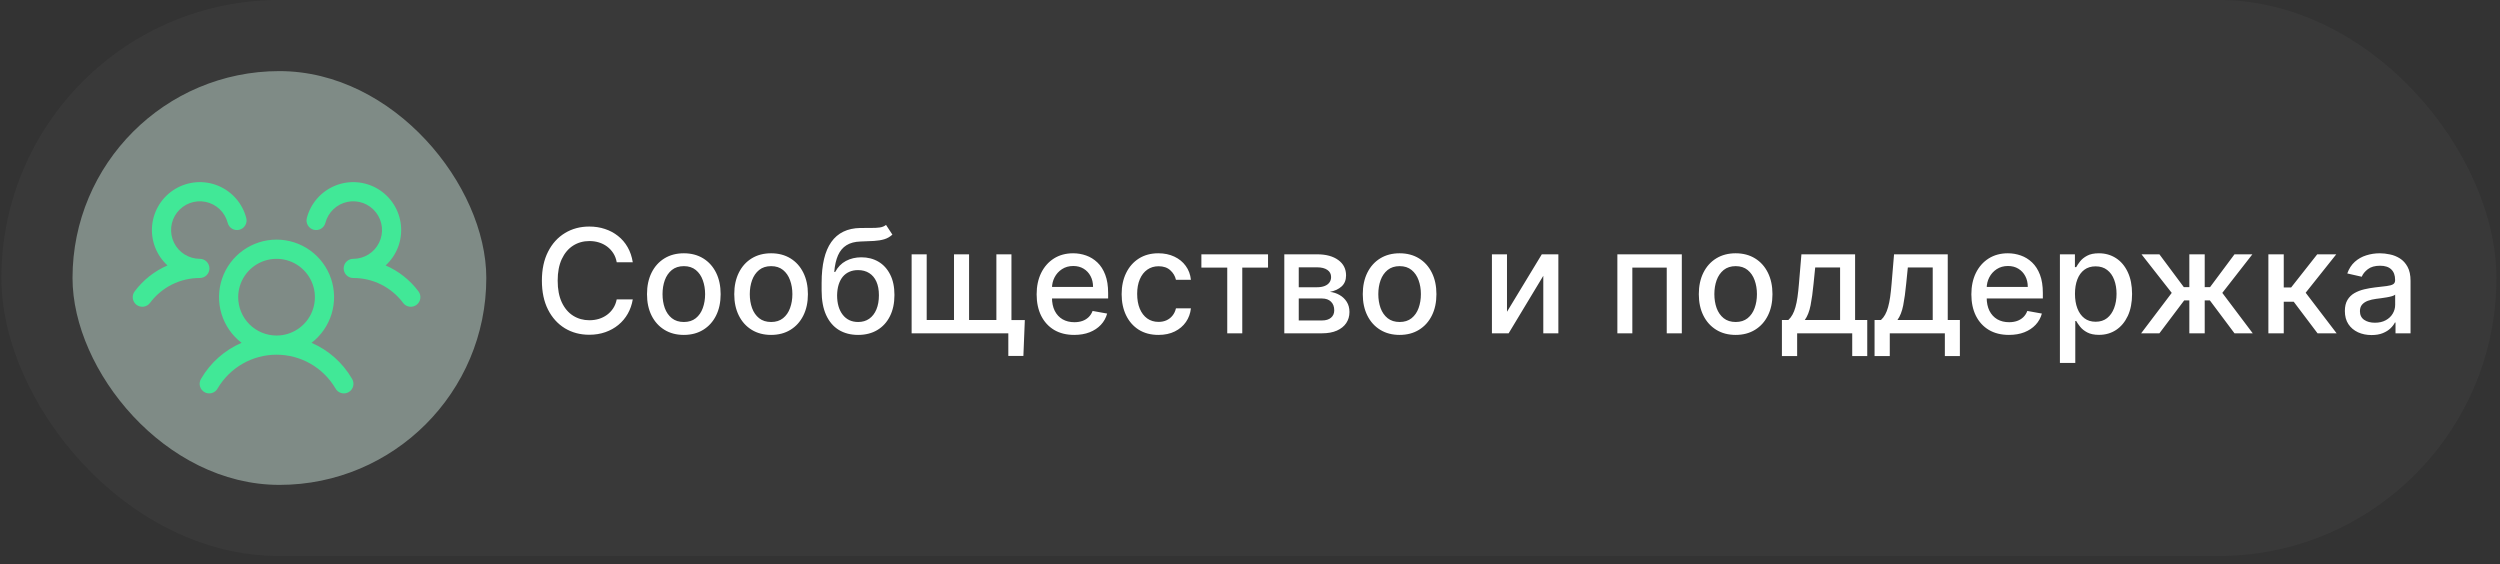 <?xml version="1.0" encoding="UTF-8"?> <svg xmlns="http://www.w3.org/2000/svg" width="226" height="51" viewBox="0 0 226 51" fill="none"><rect x="0" y="0" width="226" height="51" fill="#333333" stroke="none"/><rect x="0.128" width="225.548" height="50.263" rx="25.131" fill="#4F4F4F" fill-opacity="0.25"></rect><rect x="6.556" y="6.428" width="37.406" height="37.406" rx="18.703" fill="#7F8B86"></rect><path d="M37.655 27.558C37.564 27.627 37.461 27.676 37.35 27.705C37.24 27.733 37.125 27.739 37.013 27.723C36.9 27.707 36.791 27.669 36.693 27.611C36.596 27.553 36.51 27.476 36.442 27.385C35.919 26.683 35.239 26.113 34.456 25.721C33.673 25.33 32.81 25.128 31.934 25.131C31.764 25.131 31.597 25.081 31.455 24.987C31.313 24.893 31.202 24.759 31.136 24.602C31.091 24.495 31.068 24.38 31.068 24.265C31.068 24.149 31.091 24.034 31.136 23.928C31.202 23.77 31.313 23.637 31.455 23.542C31.597 23.448 31.764 23.398 31.934 23.398C32.421 23.398 32.897 23.261 33.31 23.004C33.723 22.747 34.055 22.379 34.269 21.942C34.483 21.505 34.57 21.017 34.521 20.534C34.472 20.05 34.288 19.589 33.99 19.205C33.692 18.82 33.292 18.527 32.836 18.358C32.38 18.19 31.886 18.152 31.409 18.25C30.933 18.349 30.494 18.578 30.141 18.914C29.789 19.249 29.538 19.676 29.416 20.147C29.388 20.258 29.338 20.361 29.269 20.452C29.201 20.543 29.115 20.62 29.017 20.678C28.919 20.735 28.811 20.773 28.698 20.789C28.585 20.805 28.47 20.799 28.36 20.77C28.25 20.742 28.146 20.692 28.055 20.623C27.964 20.555 27.887 20.469 27.83 20.371C27.772 20.273 27.734 20.165 27.718 20.052C27.702 19.939 27.708 19.824 27.737 19.714C27.906 19.061 28.224 18.456 28.668 17.948C29.112 17.44 29.668 17.043 30.292 16.787C30.916 16.532 31.591 16.425 32.264 16.477C32.936 16.529 33.587 16.736 34.166 17.084C34.744 17.431 35.233 17.909 35.594 18.478C35.955 19.048 36.178 19.694 36.245 20.365C36.313 21.036 36.222 21.714 35.982 22.344C35.741 22.974 35.357 23.539 34.86 23.995C36.038 24.505 37.063 25.315 37.832 26.344C37.9 26.435 37.95 26.539 37.978 26.649C38.006 26.76 38.012 26.875 37.995 26.988C37.979 27.101 37.941 27.209 37.882 27.307C37.824 27.405 37.747 27.49 37.655 27.558ZM31.817 34.233C31.88 34.331 31.922 34.442 31.941 34.557C31.96 34.672 31.956 34.79 31.928 34.904C31.9 35.017 31.849 35.124 31.779 35.218C31.709 35.311 31.621 35.39 31.52 35.448C31.418 35.507 31.306 35.544 31.19 35.558C31.074 35.572 30.957 35.563 30.844 35.53C30.732 35.498 30.628 35.443 30.537 35.369C30.447 35.295 30.372 35.203 30.318 35.099C29.772 34.175 28.994 33.409 28.061 32.876C27.129 32.344 26.074 32.064 25 32.064C23.926 32.064 22.871 32.344 21.939 32.876C21.006 33.409 20.228 34.175 19.682 35.099C19.628 35.203 19.553 35.295 19.463 35.369C19.372 35.443 19.268 35.498 19.156 35.53C19.043 35.563 18.926 35.572 18.81 35.558C18.694 35.544 18.582 35.507 18.48 35.448C18.379 35.39 18.291 35.311 18.221 35.218C18.151 35.124 18.1 35.017 18.072 34.904C18.044 34.79 18.04 34.672 18.059 34.557C18.078 34.442 18.12 34.331 18.183 34.233C19.023 32.789 20.304 31.652 21.838 30.991C20.975 30.33 20.341 29.415 20.024 28.375C19.708 27.335 19.726 26.222 20.074 25.192C20.423 24.163 21.086 23.268 21.97 22.635C22.853 22.001 23.913 21.661 25 21.661C26.087 21.661 27.147 22.001 28.03 22.635C28.914 23.268 29.577 24.163 29.926 25.192C30.274 26.222 30.292 27.335 29.976 28.375C29.659 29.415 29.025 30.33 28.162 30.991C29.696 31.652 30.977 32.789 31.817 34.233ZM25 30.332C25.686 30.332 26.356 30.129 26.926 29.748C27.496 29.367 27.941 28.825 28.203 28.192C28.466 27.558 28.534 26.861 28.401 26.189C28.267 25.516 27.936 24.898 27.452 24.413C26.967 23.928 26.349 23.598 25.676 23.464C25.004 23.331 24.307 23.399 23.673 23.662C23.04 23.924 22.498 24.369 22.117 24.939C21.736 25.509 21.533 26.179 21.533 26.865C21.533 27.785 21.898 28.666 22.548 29.317C23.199 29.967 24.08 30.332 25 30.332ZM18.933 24.265C18.933 24.035 18.841 23.814 18.679 23.652C18.516 23.489 18.296 23.398 18.066 23.398C17.579 23.398 17.103 23.261 16.69 23.004C16.277 22.747 15.945 22.379 15.731 21.942C15.517 21.505 15.43 21.017 15.479 20.534C15.528 20.05 15.712 19.589 16.01 19.205C16.308 18.82 16.708 18.527 17.164 18.358C17.62 18.19 18.114 18.152 18.591 18.25C19.067 18.349 19.506 18.578 19.859 18.914C20.211 19.249 20.462 19.676 20.584 20.147C20.641 20.37 20.785 20.561 20.983 20.678C21.181 20.794 21.417 20.828 21.64 20.77C21.863 20.713 22.054 20.569 22.17 20.371C22.287 20.173 22.321 19.937 22.263 19.714C22.094 19.061 21.776 18.456 21.332 17.948C20.888 17.44 20.332 17.043 19.708 16.787C19.084 16.532 18.409 16.425 17.736 16.477C17.064 16.529 16.413 16.736 15.835 17.084C15.256 17.431 14.767 17.909 14.406 18.478C14.045 19.048 13.822 19.694 13.755 20.365C13.687 21.036 13.777 21.714 14.018 22.344C14.258 22.974 14.643 23.539 15.14 23.995C13.963 24.506 12.939 25.315 12.171 26.344C12.033 26.528 11.974 26.759 12.007 26.987C12.039 27.214 12.16 27.42 12.344 27.558C12.528 27.696 12.759 27.755 12.987 27.723C13.215 27.69 13.42 27.569 13.558 27.385C14.081 26.683 14.761 26.113 15.544 25.721C16.327 25.33 17.19 25.128 18.066 25.131C18.296 25.131 18.516 25.04 18.679 24.878C18.841 24.715 18.933 24.494 18.933 24.265Z" fill="#41E897"></path><path d="M57.202 23.706H55.751C55.696 23.396 55.592 23.123 55.44 22.888C55.288 22.652 55.102 22.452 54.882 22.288C54.662 22.124 54.415 22 54.143 21.916C53.873 21.832 53.586 21.791 53.283 21.791C52.734 21.791 52.243 21.929 51.809 22.204C51.378 22.48 51.037 22.885 50.786 23.418C50.538 23.951 50.414 24.602 50.414 25.37C50.414 26.145 50.538 26.799 50.786 27.332C51.037 27.866 51.38 28.269 51.813 28.541C52.247 28.814 52.736 28.95 53.278 28.95C53.579 28.95 53.864 28.91 54.133 28.83C54.406 28.746 54.653 28.623 54.873 28.462C55.093 28.301 55.279 28.104 55.431 27.872C55.586 27.636 55.692 27.367 55.751 27.063L57.202 27.067C57.124 27.535 56.974 27.966 56.751 28.36C56.531 28.75 56.247 29.088 55.9 29.373C55.556 29.656 55.162 29.874 54.719 30.029C54.276 30.184 53.792 30.262 53.269 30.262C52.444 30.262 51.71 30.066 51.065 29.676C50.42 29.282 49.912 28.72 49.54 27.988C49.171 27.257 48.987 26.384 48.987 25.37C48.987 24.354 49.173 23.481 49.545 22.753C49.916 22.021 50.425 21.46 51.069 21.07C51.714 20.676 52.447 20.48 53.269 20.48C53.774 20.48 54.245 20.552 54.682 20.698C55.122 20.841 55.517 21.051 55.867 21.33C56.218 21.606 56.508 21.944 56.737 22.344C56.966 22.741 57.121 23.195 57.202 23.706ZM61.817 30.276C61.148 30.276 60.564 30.122 60.065 29.815C59.566 29.508 59.178 29.079 58.902 28.527C58.627 27.976 58.489 27.331 58.489 26.593C58.489 25.852 58.627 25.205 58.902 24.65C59.178 24.095 59.566 23.664 60.065 23.357C60.564 23.051 61.148 22.897 61.817 22.897C62.487 22.897 63.071 23.051 63.57 23.357C64.069 23.664 64.457 24.095 64.733 24.65C65.008 25.205 65.146 25.852 65.146 26.593C65.146 27.331 65.008 27.976 64.733 28.527C64.457 29.079 64.069 29.508 63.57 29.815C63.071 30.122 62.487 30.276 61.817 30.276ZM61.822 29.108C62.256 29.108 62.615 28.994 62.901 28.765C63.186 28.535 63.397 28.23 63.533 27.849C63.672 27.467 63.742 27.047 63.742 26.589C63.742 26.133 63.672 25.715 63.533 25.333C63.397 24.949 63.186 24.641 62.901 24.408C62.615 24.176 62.256 24.059 61.822 24.059C61.385 24.059 61.022 24.176 60.734 24.408C60.449 24.641 60.237 24.949 60.097 25.333C59.961 25.715 59.893 26.133 59.893 26.589C59.893 27.047 59.961 27.467 60.097 27.849C60.237 28.23 60.449 28.535 60.734 28.765C61.022 28.994 61.385 29.108 61.822 29.108ZM69.706 30.276C69.037 30.276 68.452 30.122 67.953 29.815C67.454 29.508 67.067 29.079 66.791 28.527C66.515 27.976 66.377 27.331 66.377 26.593C66.377 25.852 66.515 25.205 66.791 24.65C67.067 24.095 67.454 23.664 67.953 23.357C68.452 23.051 69.037 22.897 69.706 22.897C70.376 22.897 70.96 23.051 71.459 23.357C71.958 23.664 72.345 24.095 72.621 24.65C72.897 25.205 73.035 25.852 73.035 26.593C73.035 27.331 72.897 27.976 72.621 28.527C72.345 29.079 71.958 29.508 71.459 29.815C70.96 30.122 70.376 30.276 69.706 30.276ZM69.711 29.108C70.144 29.108 70.504 28.994 70.789 28.765C71.074 28.535 71.285 28.23 71.421 27.849C71.561 27.467 71.631 27.047 71.631 26.589C71.631 26.133 71.561 25.715 71.421 25.333C71.285 24.949 71.074 24.641 70.789 24.408C70.504 24.176 70.144 24.059 69.711 24.059C69.274 24.059 68.911 24.176 68.623 24.408C68.338 24.641 68.125 24.949 67.986 25.333C67.849 25.715 67.781 26.133 67.781 26.589C67.781 27.047 67.849 27.467 67.986 27.849C68.125 28.23 68.338 28.535 68.623 28.765C68.911 28.994 69.274 29.108 69.711 29.108ZM80.096 20.331L80.672 21.209C80.459 21.405 80.215 21.544 79.942 21.628C79.673 21.709 79.361 21.76 79.008 21.781C78.655 21.8 78.25 21.817 77.794 21.832C77.28 21.848 76.857 21.959 76.525 22.167C76.194 22.372 75.938 22.675 75.758 23.078C75.581 23.478 75.467 23.98 75.414 24.585H75.502C75.735 24.142 76.057 23.81 76.469 23.59C76.885 23.37 77.351 23.26 77.869 23.26C78.445 23.26 78.958 23.392 79.408 23.655C79.857 23.918 80.21 24.304 80.468 24.813C80.728 25.318 80.858 25.936 80.858 26.668C80.858 27.408 80.722 28.049 80.449 28.588C80.18 29.127 79.798 29.544 79.305 29.838C78.816 30.13 78.238 30.276 77.571 30.276C76.905 30.276 76.324 30.125 75.828 29.825C75.335 29.521 74.952 29.071 74.68 28.476C74.41 27.881 74.275 27.146 74.275 26.273V25.566C74.275 23.932 74.566 22.703 75.149 21.879C75.732 21.055 76.603 20.631 77.762 20.61C78.137 20.6 78.472 20.599 78.766 20.605C79.061 20.608 79.318 20.594 79.538 20.563C79.761 20.529 79.947 20.452 80.096 20.331ZM77.576 29.108C77.963 29.108 78.297 29.011 78.576 28.816C78.858 28.617 79.075 28.337 79.226 27.974C79.378 27.611 79.454 27.184 79.454 26.691C79.454 26.207 79.378 25.797 79.226 25.459C79.075 25.121 78.858 24.864 78.576 24.687C78.293 24.507 77.956 24.417 77.562 24.417C77.271 24.417 77.01 24.469 76.781 24.571C76.552 24.67 76.355 24.817 76.191 25.012C76.029 25.208 75.904 25.447 75.814 25.729C75.727 26.008 75.681 26.328 75.674 26.691C75.674 27.429 75.843 28.016 76.181 28.453C76.522 28.89 76.987 29.108 77.576 29.108ZM92.644 28.932L92.514 32.177H91.152V30.131H90.264V28.932H92.644ZM82.411 22.99H83.773V28.927H86.242V22.99H87.604V28.927H90.073V22.99H91.435V30.131H82.411V22.99ZM97.111 30.276C96.407 30.276 95.801 30.125 95.293 29.825C94.788 29.521 94.397 29.095 94.121 28.546C93.849 27.994 93.712 27.348 93.712 26.607C93.712 25.876 93.849 25.231 94.121 24.673C94.397 24.115 94.782 23.68 95.274 23.367C95.77 23.054 96.35 22.897 97.013 22.897C97.416 22.897 97.807 22.964 98.185 23.097C98.563 23.23 98.902 23.44 99.203 23.725C99.504 24.01 99.741 24.38 99.914 24.836C100.088 25.288 100.175 25.839 100.175 26.486V26.979H94.498V25.938H98.812C98.812 25.572 98.738 25.248 98.589 24.966C98.441 24.681 98.231 24.456 97.962 24.292C97.695 24.128 97.382 24.046 97.022 24.046C96.632 24.046 96.291 24.142 96 24.334C95.711 24.523 95.488 24.771 95.33 25.078C95.175 25.381 95.098 25.712 95.098 26.068V26.881C95.098 27.359 95.181 27.765 95.349 28.1C95.519 28.434 95.756 28.69 96.06 28.867C96.364 29.04 96.719 29.127 97.125 29.127C97.388 29.127 97.629 29.09 97.845 29.015C98.062 28.938 98.25 28.823 98.408 28.672C98.566 28.52 98.687 28.332 98.771 28.109L100.086 28.346C99.981 28.733 99.792 29.073 99.519 29.364C99.249 29.652 98.91 29.877 98.501 30.038C98.095 30.196 97.632 30.276 97.111 30.276ZM104.725 30.276C104.034 30.276 103.439 30.119 102.94 29.806C102.444 29.49 102.063 29.054 101.796 28.5C101.53 27.945 101.396 27.309 101.396 26.593C101.396 25.868 101.533 25.228 101.805 24.673C102.078 24.115 102.463 23.68 102.958 23.367C103.454 23.054 104.039 22.897 104.711 22.897C105.254 22.897 105.737 22.998 106.162 23.199C106.586 23.398 106.929 23.677 107.189 24.036C107.453 24.396 107.609 24.816 107.659 25.296H106.306C106.231 24.961 106.061 24.673 105.794 24.431C105.531 24.19 105.178 24.069 104.734 24.069C104.347 24.069 104.008 24.171 103.716 24.376C103.428 24.577 103.203 24.865 103.042 25.24C102.881 25.612 102.8 26.052 102.8 26.561C102.8 27.081 102.879 27.531 103.037 27.909C103.196 28.287 103.419 28.58 103.707 28.788C103.998 28.995 104.341 29.099 104.734 29.099C104.998 29.099 105.237 29.051 105.45 28.955C105.667 28.856 105.849 28.715 105.994 28.532C106.143 28.349 106.247 28.129 106.306 27.872H107.659C107.609 28.334 107.459 28.746 107.208 29.108C106.957 29.471 106.62 29.756 106.199 29.964C105.781 30.172 105.289 30.276 104.725 30.276ZM108.605 24.19V22.99H114.63V24.19H112.301V30.131H110.943V24.19H108.605ZM116.101 30.131V22.99H119.062C119.868 22.99 120.507 23.162 120.978 23.506C121.449 23.847 121.684 24.311 121.684 24.896C121.684 25.315 121.551 25.646 121.285 25.891C121.018 26.136 120.665 26.3 120.225 26.384C120.544 26.421 120.837 26.517 121.103 26.672C121.37 26.824 121.584 27.029 121.745 27.286C121.909 27.543 121.991 27.85 121.991 28.207C121.991 28.585 121.894 28.919 121.698 29.211C121.503 29.499 121.219 29.725 120.848 29.89C120.479 30.051 120.034 30.131 119.513 30.131H116.101ZM117.407 28.969H119.513C119.857 28.969 120.127 28.887 120.322 28.723C120.517 28.558 120.615 28.335 120.615 28.053C120.615 27.721 120.517 27.461 120.322 27.272C120.127 27.08 119.857 26.984 119.513 26.984H117.407V28.969ZM117.407 25.966H119.076C119.337 25.966 119.56 25.928 119.746 25.854C119.935 25.78 120.079 25.674 120.178 25.538C120.28 25.398 120.331 25.234 120.331 25.045C120.331 24.769 120.218 24.554 119.992 24.399C119.766 24.244 119.456 24.166 119.062 24.166H117.407V25.966ZM126.524 30.276C125.855 30.276 125.27 30.122 124.771 29.815C124.272 29.508 123.885 29.079 123.609 28.527C123.333 27.976 123.195 27.331 123.195 26.593C123.195 25.852 123.333 25.205 123.609 24.65C123.885 24.095 124.272 23.664 124.771 23.357C125.27 23.051 125.855 22.897 126.524 22.897C127.194 22.897 127.778 23.051 128.277 23.357C128.776 23.664 129.163 24.095 129.439 24.65C129.715 25.205 129.853 25.852 129.853 26.593C129.853 27.331 129.715 27.976 129.439 28.527C129.163 29.079 128.776 29.508 128.277 29.815C127.778 30.122 127.194 30.276 126.524 30.276ZM126.529 29.108C126.963 29.108 127.322 28.994 127.607 28.765C127.893 28.535 128.103 28.23 128.24 27.849C128.379 27.467 128.449 27.047 128.449 26.589C128.449 26.133 128.379 25.715 128.24 25.333C128.103 24.949 127.893 24.641 127.607 24.408C127.322 24.176 126.963 24.059 126.529 24.059C126.092 24.059 125.729 24.176 125.441 24.408C125.156 24.641 124.943 24.949 124.804 25.333C124.668 25.715 124.599 26.133 124.599 26.589C124.599 27.047 124.668 27.467 124.804 27.849C124.943 28.23 125.156 28.535 125.441 28.765C125.729 28.994 126.092 29.108 126.529 29.108ZM136.232 28.183L139.379 22.99H140.876V30.131H139.514V24.933L136.381 30.131H134.87V22.99H136.232V28.183ZM146.21 30.131V22.99H152.036V30.131H150.673V24.19H147.563V30.131H146.21ZM156.902 30.276C156.233 30.276 155.649 30.122 155.15 29.815C154.651 29.508 154.263 29.079 153.987 28.527C153.711 27.976 153.573 27.331 153.573 26.593C153.573 25.852 153.711 25.205 153.987 24.65C154.263 24.095 154.651 23.664 155.15 23.357C155.649 23.051 156.233 22.897 156.902 22.897C157.572 22.897 158.156 23.051 158.655 23.357C159.154 23.664 159.542 24.095 159.817 24.65C160.093 25.205 160.231 25.852 160.231 26.593C160.231 27.331 160.093 27.976 159.817 28.527C159.542 29.079 159.154 29.508 158.655 29.815C158.156 30.122 157.572 30.276 156.902 30.276ZM156.907 29.108C157.341 29.108 157.7 28.994 157.986 28.765C158.271 28.535 158.481 28.23 158.618 27.849C158.757 27.467 158.827 27.047 158.827 26.589C158.827 26.133 158.757 25.715 158.618 25.333C158.481 24.949 158.271 24.641 157.986 24.408C157.7 24.176 157.341 24.059 156.907 24.059C156.47 24.059 156.107 24.176 155.819 24.408C155.534 24.641 155.322 24.949 155.182 25.333C155.046 25.715 154.978 26.133 154.978 26.589C154.978 27.047 155.046 27.467 155.182 27.849C155.322 28.23 155.534 28.535 155.819 28.765C156.107 28.994 156.47 29.108 156.907 29.108ZM161.085 32.191V28.927H161.667C161.815 28.791 161.941 28.628 162.043 28.439C162.149 28.25 162.237 28.025 162.308 27.765C162.383 27.505 162.445 27.201 162.494 26.854C162.544 26.503 162.587 26.104 162.624 25.654L162.848 22.99H167.701V28.927H168.799V32.191H167.441V30.131H162.462V32.191H161.085ZM163.154 28.927H166.344V24.18H164.094L163.945 25.654C163.873 26.404 163.784 27.055 163.675 27.607C163.567 28.155 163.393 28.596 163.154 28.927ZM169.46 32.191V28.927H170.041C170.19 28.791 170.315 28.628 170.418 28.439C170.523 28.25 170.611 28.025 170.683 27.765C170.757 27.505 170.819 27.201 170.869 26.854C170.918 26.503 170.962 26.104 170.999 25.654L171.222 22.99H176.076V28.927H177.173V32.191H175.815V30.131H170.836V32.191H169.46ZM171.529 28.927H174.718V24.18H172.468L172.319 25.654C172.248 26.404 172.158 27.055 172.05 27.607C171.941 28.155 171.767 28.596 171.529 28.927ZM181.609 30.276C180.906 30.276 180.3 30.125 179.792 29.825C179.286 29.521 178.896 29.095 178.62 28.546C178.347 27.994 178.211 27.348 178.211 26.607C178.211 25.876 178.347 25.231 178.62 24.673C178.896 24.115 179.28 23.68 179.773 23.367C180.269 23.054 180.849 22.897 181.512 22.897C181.915 22.897 182.305 22.964 182.683 23.097C183.062 23.23 183.401 23.44 183.702 23.725C184.002 24.01 184.239 24.38 184.413 24.836C184.587 25.288 184.673 25.839 184.673 26.486V26.979H178.997V25.938H183.311C183.311 25.572 183.237 25.248 183.088 24.966C182.939 24.681 182.73 24.456 182.46 24.292C182.194 24.128 181.881 24.046 181.521 24.046C181.131 24.046 180.79 24.142 180.498 24.334C180.21 24.523 179.987 24.771 179.829 25.078C179.674 25.381 179.596 25.712 179.596 26.068V26.881C179.596 27.359 179.68 27.765 179.847 28.1C180.018 28.434 180.255 28.69 180.559 28.867C180.863 29.04 181.217 29.127 181.623 29.127C181.887 29.127 182.127 29.09 182.344 29.015C182.561 28.938 182.749 28.823 182.907 28.672C183.065 28.52 183.186 28.332 183.269 28.109L184.585 28.346C184.48 28.733 184.291 29.073 184.018 29.364C183.748 29.652 183.409 29.877 183 30.038C182.594 30.196 182.13 30.276 181.609 30.276ZM186.216 32.809V22.99H187.573V24.148H187.69C187.77 23.999 187.886 23.827 188.038 23.632C188.19 23.436 188.401 23.266 188.671 23.12C188.94 22.971 189.297 22.897 189.74 22.897C190.316 22.897 190.831 23.043 191.283 23.334C191.736 23.625 192.091 24.046 192.348 24.594C192.608 25.143 192.739 25.803 192.739 26.575C192.739 27.346 192.61 28.008 192.353 28.56C192.095 29.108 191.742 29.532 191.293 29.829C190.843 30.124 190.33 30.271 189.754 30.271C189.32 30.271 188.965 30.198 188.689 30.052C188.416 29.907 188.202 29.736 188.048 29.541C187.893 29.346 187.773 29.172 187.69 29.02H187.606V32.809H186.216ZM187.578 26.561C187.578 27.063 187.651 27.503 187.796 27.881C187.942 28.259 188.153 28.555 188.429 28.769C188.705 28.98 189.042 29.085 189.442 29.085C189.858 29.085 190.205 28.975 190.484 28.755C190.763 28.532 190.973 28.23 191.116 27.849C191.262 27.467 191.335 27.038 191.335 26.561C191.335 26.09 191.263 25.666 191.121 25.291C190.981 24.916 190.77 24.62 190.488 24.404C190.209 24.186 189.861 24.078 189.442 24.078C189.039 24.078 188.698 24.182 188.419 24.39C188.144 24.597 187.934 24.887 187.792 25.259C187.649 25.631 187.578 26.065 187.578 26.561ZM193.559 30.131L196.325 26.477L193.592 22.99H195.21L197.418 25.956H197.916V22.99H199.306V25.956H199.789L201.998 22.99H203.615L200.896 26.477L203.648 30.131H201.998L199.771 27.156H199.306V30.131H197.916V27.156H197.451L195.21 30.131H193.559ZM205.061 30.131V22.99H206.451V25.984H207.121L209.478 22.99H211.198L208.432 26.463L211.231 30.131H209.506L207.353 27.277H206.451V30.131H205.061ZM214.389 30.289C213.936 30.289 213.527 30.206 213.161 30.038C212.796 29.868 212.506 29.622 212.292 29.299C212.081 28.977 211.976 28.582 211.976 28.114C211.976 27.711 212.053 27.379 212.208 27.119C212.363 26.858 212.573 26.652 212.836 26.5C213.1 26.348 213.394 26.234 213.719 26.156C214.045 26.079 214.376 26.02 214.714 25.98C215.142 25.93 215.489 25.89 215.756 25.859C216.022 25.825 216.216 25.77 216.337 25.696C216.458 25.622 216.518 25.501 216.518 25.333V25.301C216.518 24.895 216.404 24.58 216.174 24.357C215.948 24.134 215.61 24.022 215.161 24.022C214.693 24.022 214.324 24.126 214.054 24.334C213.788 24.538 213.603 24.766 213.501 25.017L212.194 24.72C212.349 24.286 212.576 23.936 212.873 23.669C213.174 23.399 213.519 23.204 213.91 23.083C214.301 22.959 214.711 22.897 215.142 22.897C215.427 22.897 215.729 22.931 216.049 22.999C216.371 23.064 216.672 23.185 216.951 23.362C217.233 23.539 217.464 23.791 217.643 24.12C217.823 24.445 217.913 24.868 217.913 25.389V30.131H216.555V29.155H216.5C216.41 29.335 216.275 29.512 216.095 29.685C215.915 29.859 215.684 30.003 215.402 30.117C215.12 30.232 214.783 30.289 214.389 30.289ZM214.691 29.174C215.075 29.174 215.404 29.098 215.677 28.946C215.953 28.794 216.162 28.596 216.304 28.351C216.45 28.103 216.523 27.838 216.523 27.556V26.635C216.473 26.685 216.377 26.731 216.235 26.775C216.095 26.815 215.936 26.851 215.756 26.881C215.576 26.909 215.401 26.936 215.23 26.961C215.06 26.982 214.917 27.001 214.803 27.016C214.533 27.05 214.287 27.108 214.063 27.188C213.843 27.269 213.667 27.385 213.533 27.537C213.403 27.686 213.338 27.884 213.338 28.132C213.338 28.476 213.465 28.737 213.719 28.913C213.974 29.087 214.297 29.174 214.691 29.174Z" fill="white"></path></svg> 